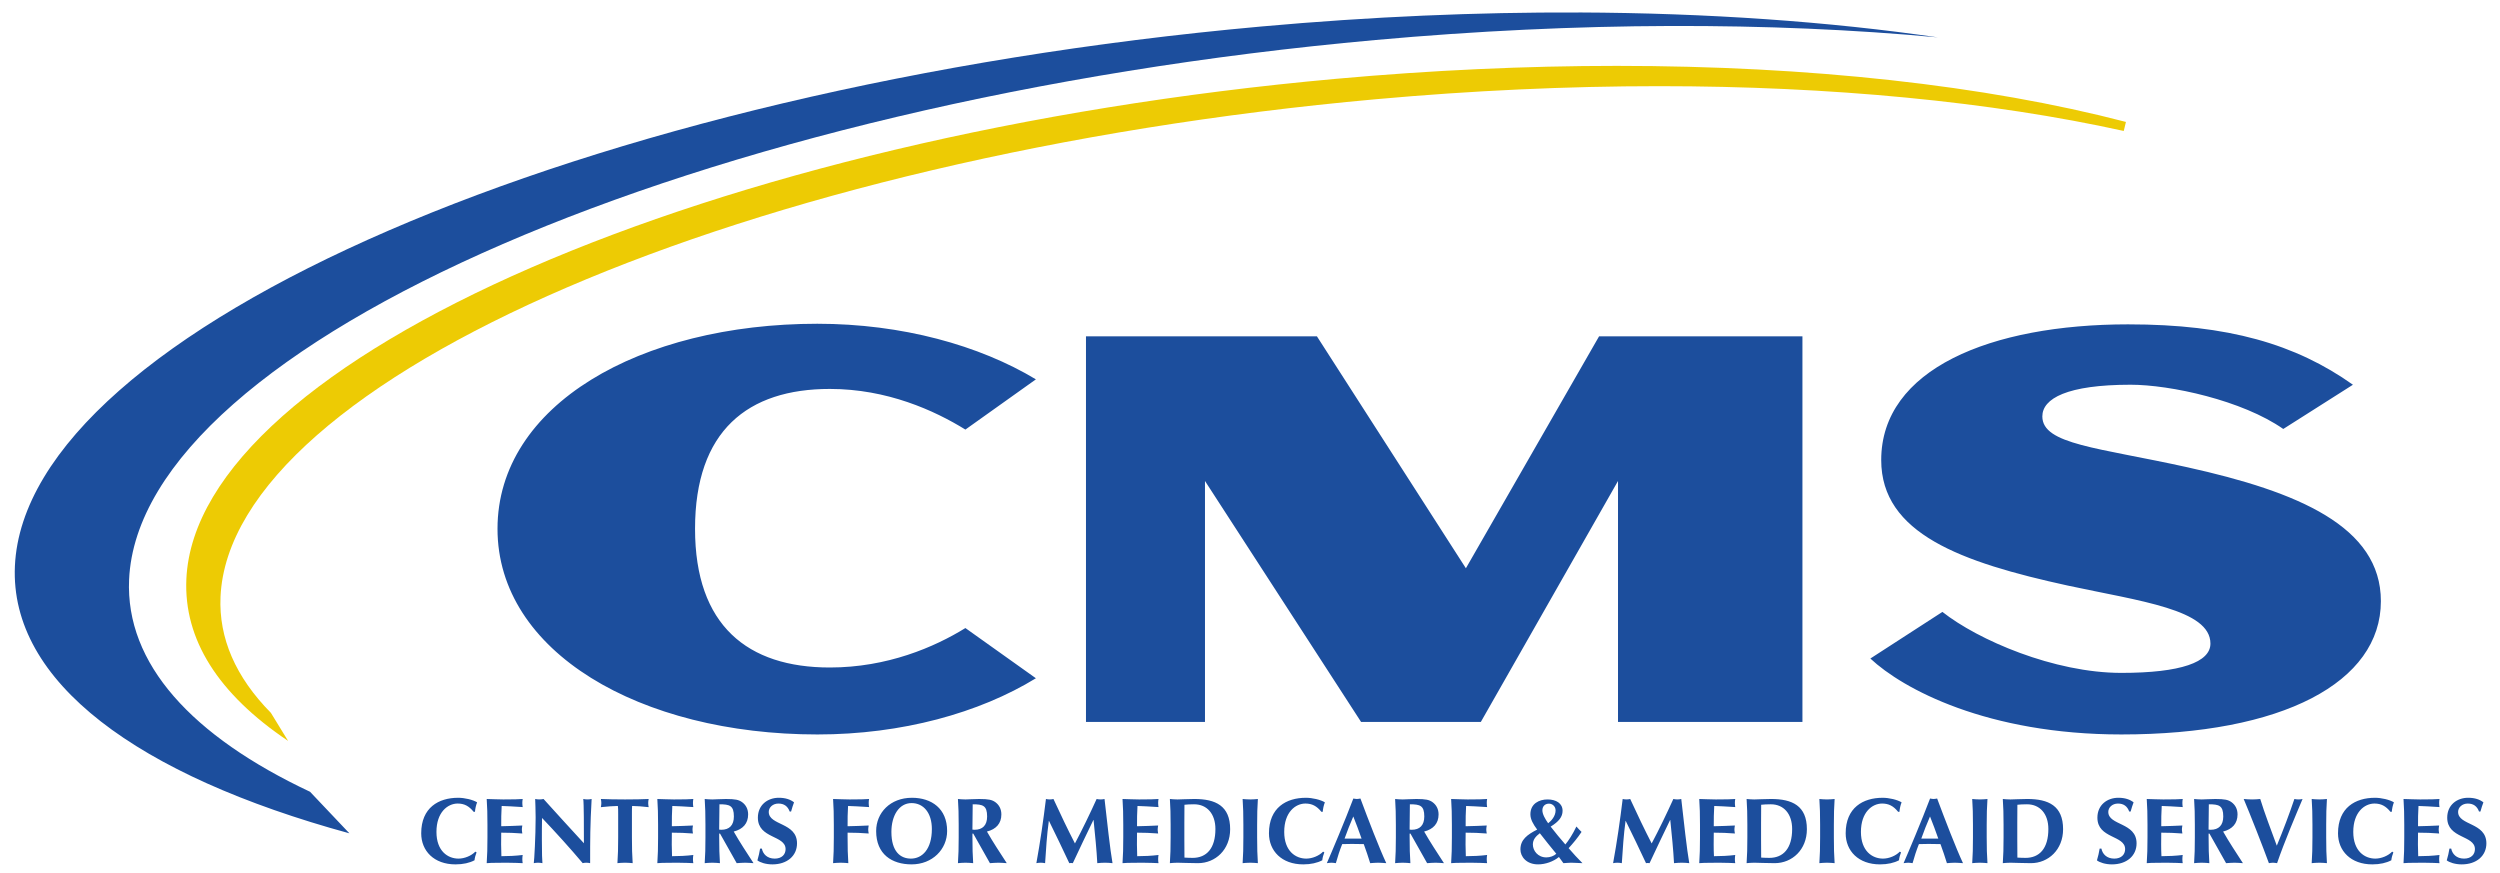 <svg height="123.2" viewBox="0 0 352.725 123.201" width="352.73" xmlns="http://www.w3.org/2000/svg"><g transform="matrix(1.25 0 0 -1.25 -131.43 906.458)"><path d="m135.72 644.7c-3.986 4.043-5.897 8.438-5.688 13.106 1.114 24.583 59.621 49.778 130.42 56.161 10.835.978 21.588 1.473 31.96 1.473 19.352 0 37.486-1.749 52.447-5.056l.245 1.02c-15.879 4.139-35.752 6.327-57.462 6.327-10.283 0-20.943-.491-31.685-1.46-70.44-6.35-128.66-31.681-129.78-56.467-.304-6.795 3.561-12.942 11.483-18.27l-1.941 3.166z" fill="#edcb04"/><path d="m222.29 2.106c-14.26-.057-29.27.579-44.77 1.976-95.342 8.6-174.33 42.795-175.84 76.117-.742 16.363 17.328 29.551 47.195 37.721l-5.553-5.863c-16.656-7.84-26.066-18.056-25.531-29.951 1.508-33.325 80.5-67.525 175.85-76.119 28.7-2.587 55.68-2.566 79.36-.369-15.3-2.222-32.39-3.442-50.71-3.516zm-107.38 43.916c-25.029 0-45.139 11.47-45.139 28.932 0 17.375 20.11 29.016 45.139 29.016 11.915 0 22.845-3.037 30.824-7.93l-9.947-7.084c-4.371 2.7-11.038 5.566-19.127 5.566-11.585 0-19.018-5.905-19.018-19.568 0-13.834 7.433-19.736 19.018-19.736 8.089 0 14.756 3.036 19.127 5.734l9.947-7.086c-7.979-4.808-18.909-7.844-30.824-7.844zm184.96.084c-19.455 0-34.867 6.327-34.867 19.148 0 10.374 11.259 14.423 26.34 17.713 10.168 2.194 20.111 3.371 20.111 8.18 0 2.616-4.152 4.135-12.568 4.135-9.509 0-20.221-4.638-25.248-8.604l-10.166 6.578c4.591 4.301 16.505 10.713 35.414 10.713 22.732 0 36.617-7.339 36.617-18.809 0-10.544-11.696-15.435-27.326-18.895-12.571-2.784-20.441-3.206-20.441-7.17 0-2.53 3.498-4.471 12.461-4.471 5.575 0 15.741 2.193 21.533 6.242l9.83-6.24c-8.088-5.735-17.594-8.52-31.695-8.52zm-147.07 1.688v54.404h16.791v-33.992l22.021 33.992h16.902l19.352-33.992v33.992h26.021v-54.404h-28.691l-18.793 32.727-21.02-32.727h-32.584zm-43.34 65.108c-1.562 0-2.953.999-2.953 2.809 0 2.98 3.91 2.454 3.91 4.436 0 .738-.513 1.34-1.535 1.34-1.064 0-1.667-.655-1.811-1.416h-.25c-.091.591-.21 1.061-.381 1.666.381.289 1.168.564 2.113.564 2.086 0 3.477-1.207 3.477-2.967 0-2.979-3.988-2.494-3.988-4.438 0-.63.563-1.178 1.363-1.178.801 0 1.315.379 1.59 1.127h.197c.17-.579.262-.893.418-1.299-.499-.394-1.207-.645-2.15-.645zm189 0c-1.561 0-2.955.999-2.955 2.809 0 2.98 3.912 2.454 3.912 4.436 0 .738-.512 1.34-1.533 1.34-1.065 0-1.669-.655-1.814-1.416h-.248c-.091.591-.21 1.061-.383 1.666.381.289 1.169.564 2.115.564 2.086 0 3.478-1.207 3.478-2.967 0-2.979-3.99-2.494-3.99-4.438 0-.63.564-1.178 1.365-1.178.8 0 1.313.379 1.588 1.127h.197c.17-.579.262-.893.42-1.299-.499-.394-1.209-.645-2.152-.645zm49.355 0c-1.561 0-2.953.999-2.953 2.809 0 2.98 3.91 2.454 3.91 4.436 0 .738-.513 1.34-1.535 1.34-1.064 0-1.667-.655-1.812-1.416h-.248c-.092.591-.21 1.061-.381 1.666.38.289 1.169.564 2.115.564 2.086 0 3.477-1.207 3.477-2.967 0-2.979-3.99-2.494-3.99-4.438 0-.63.563-1.178 1.363-1.178.801 0 1.314.379 1.59 1.127h.195c.171-.579.264-.893.422-1.299-.499-.394-1.209-.645-2.152-.645zm-283.6.002c-2.756 0-5.209 1.391-5.209 5.014 0 2.48 1.797 4.383 4.842 4.383 1.076 0 1.983-.211 2.678-.578.039-.369.144-.746.289-1.115l-.17-.105c-.565.591-1.537.984-2.377.984-1.51 0-3.111-1.064-3.111-3.768 0-2.783 1.59-4.002 2.994-4.002.932 0 1.6.354 2.256 1.168h.184c.04-.445.131-.907.303-1.338-.604-.369-1.759-.643-2.678-.643zm64.021 0c-3.045 0-5.041 2.111-5.041 4.697 0 3.281 2.23 4.699 5 4.699 2.926 0 5.014-2.114 5.014-4.713 0-3.163-2.191-4.684-4.973-4.684zm55.59 0c-2.756 0-5.209 1.391-5.209 5.014 0 2.48 1.797 4.383 4.842 4.383 1.076 0 1.983-.211 2.68-.578.037-.369.145-.746.287-1.115l-.17-.105c-.565.591-1.536.984-2.377.984-1.509 0-3.109-1.064-3.109-3.768 0-2.783 1.587-4.002 2.992-4.002.931 0 1.6.354 2.256 1.168h.184c.039-.445.133-.907.305-1.338-.605-.369-1.761-.643-2.68-.643zm81.373 0c-2.757 0-5.211 1.391-5.211 5.014 0 2.48 1.798 4.383 4.844 4.383 1.075 0 1.982-.211 2.678-.578.037-.369.144-.746.289-1.115l-.172-.105c-.565.591-1.535.984-2.375.984-1.51 0-3.111-1.064-3.111-3.768 0-2.783 1.587-4.002 2.992-4.002.931 0 1.602.354 2.258 1.168h.184c.039-.445.131-.907.303-1.338-.605-.369-1.759-.643-2.678-.643zm69.465 0c-2.757 0-5.211 1.391-5.211 5.014 0 2.48 1.798 4.383 4.842 4.383 1.076 0 1.982-.211 2.678-.578.04-.369.145-.746.289-1.115l-.17-.105c-.565.591-1.536.984-2.377.984-1.51 0-3.109-1.064-3.109-3.768 0-2.783 1.587-4.002 2.992-4.002.931 0 1.601.354 2.256 1.168h.184c.041-.445.133-.907.303-1.338-.604-.369-1.758-.643-2.676-.643zm-144.14.104c-1.129 2.993-3.098 7.665-3.74 9.121.25-.026.445-.064.656-.064.209 0 .406.038.615.064.25-.906.541-1.798.896-2.689.458-.014.904-.025 1.361-.025.566 0 1.117.012 1.682.025.328.891.63 1.797.906 2.689.366-.026.746-.064 1.115-.064.367 0 .734.038 1.154.064-.998-2.139-2.533-6.129-3.647-9.121-.171.026-.33.066-.5.066-.171 0-.33-.04-.5-.066zm81.371 0c-1.13 2.993-3.096 7.665-3.738 9.121.247-.026.445-.064.656-.064.209 0 .405.038.613.064.251-.906.54-1.798.893-2.689.46-.014.908-.025 1.365-.025.566 0 1.116.012 1.68.025.329.891.632 1.797.908 2.689.365-.026.746-.064 1.113-.064.367 0 .736.038 1.156.064-.998-2.139-2.533-6.129-3.648-9.121-.171.026-.329.066-.5.066-.17 0-.328-.04-.498-.066zm-203.65.066c.079 1.155.105 2.166.105 3.637v1.783c0 1.471-.027 2.481-.105 3.635.289-.025.642-.064 2.781-.064 1.209 0 1.826.053 2.299.064-.026-.156-.053-.288-.053-.564s.026-.407.053-.59c-1.011.119-2.022.17-3.006.17-.026-.524-.039-1.087-.039-1.639 0-.565.014-1.131.014-1.68.998 0 1.981.037 2.978.117-.039-.276-.064-.393-.064-.537 0-.172.012-.289.064-.592-.998.052-1.836.077-2.978.104 0-.958-.001-1.901.064-2.859.394 0 1.969.091 2.967.156-.026-.196-.053-.313-.053-.588 0-.237.026-.394.053-.553-.354.04-1.456.064-2.742.064-.775 0-1.563-.051-2.338-.064zm6.84 0c.013.63.064 1.43.064 2.611 0 2.678-.195 6.065-.262 6.443.198-.037.407-.064.604-.064.198 0 .407.027.617.064-.04-.485-.078-1.218-.078-3.318 0-.984-.001-2.075.025-3.059 2.021 2.126 3.939 4.251 5.736 6.377.158-.037.328-.064.512-.064s.353.027.537.064c0-3.49.001-5.236.211-9.055-.198.04-.394.064-.592.064-.196 0-.392-.025-.59-.064.092.591.092 4.159.092 6.248-1.93-2.089-3.805-4.161-5.695-6.248-.198.04-.394.064-.592.064-.196 0-.394-.025-.59-.064zm9.268 0c.039.198.066.379.066.578 0 .195-.028.38-.066.576.787-.092 1.889-.17 2.4-.17.04.185.041.657.041 1.156v3.279c0 1.471-.027 2.481-.105 3.635.289-.025.642-.064 1.076-.064.434 0 .787.04 1.076.064-.079-1.154-.105-2.163-.105-3.635v-3.279c0-.499.001-.971.027-1.156.525 0 1.627.077 2.336.17-.039-.196-.066-.381-.066-.576 0-.199.028-.381.066-.578-1.115.039-1.706.064-3.334.064s-2.217-.026-3.412-.064zm7.967 0c.079 1.155.105 2.166.105 3.637v1.783c0 1.471-.027 2.481-.105 3.635.289-.025.644-.064 2.783-.064 1.208 0 1.824.053 2.297.064-.028-.156-.053-.288-.053-.564s.025-.407.053-.59c-1.012.119-2.022.17-3.006.17-.026-.524-.039-1.087-.039-1.639 0-.565.014-1.131.014-1.68.998 0 1.981.037 2.978.117-.04-.276-.064-.393-.064-.537 0-.172.013-.289.064-.592-.998.052-1.837.077-2.978.104 0-.958-.001-1.901.064-2.859.394 0 1.968.091 2.967.156-.028-.196-.053-.313-.053-.588 0-.237.025-.394.053-.553-.355.04-1.456.064-2.742.064-.775 0-1.563-.051-2.338-.064zm6.684 0c.077 1.155.104 2.166.104 3.637v1.783c0 1.471-.026 2.481-.104 3.635.287-.025.642-.064 1.074-.064.434 0 .789.04 1.076.064-.079-1.154-.105-2.163-.105-3.635v-.537h.119l2.35 4.172c.394-.025.8-.064 1.193-.064.394 0 .788.04 1.182.064-.959-1.482-1.955-2.978-2.795-4.461 1.3-.329 2.033-1.142 2.033-2.416 0-.774-.329-1.351-.854-1.732-.459-.328-.943-.445-2.269-.445-.892 0-1.456.064-1.93.064-.432 0-.787-.038-1.074-.064zm18.113 0c.079 1.155.105 2.166.105 3.637v1.783c0 1.471-.027 2.481-.105 3.635.289-.025.644-.064 1.076-.064.432 0 .787.04 1.076.064-.079-1.154-.104-2.163-.104-3.635v-.668c.998 0 1.981.037 2.978.117-.04-.276-.066-.393-.066-.537 0-.172.015-.289.066-.592-.998.052-1.836.077-2.978.104 0-.958-.001-1.901.065-2.859.394 0 1.968.091 2.967.156-.028-.196-.053-.313-.053-.588 0-.237.025-.394.053-.553-.355.04-1.458.064-2.744.064-.775 0-1.561-.051-2.336-.064zm17.617 0c.079 1.155.105 2.166.105 3.637v1.783c0 1.471-.027 2.481-.105 3.635.289-.025.644-.064 1.076-.064.432 0 .787.04 1.074.064-.077-1.154-.104-2.163-.104-3.635v-.537h.117l2.352 4.172c.394-.025.8-.064 1.193-.064.394 0 .788.04 1.182.064-.958-1.482-1.958-2.978-2.797-4.461 1.299-.329 2.035-1.142 2.035-2.416 0-.774-.329-1.351-.854-1.732-.46-.328-.946-.445-2.272-.445-.892 0-1.456.064-1.928.064-.432 0-.787-.038-1.076-.064zm12.418 0c-.369 3.019-.802 6.038-1.352 9.055.21-.037.405-.064.615-.064.198 0 .407.027.617.064.131-1.981.249-3.976.525-5.957h.027c.984 1.981 1.928 3.976 2.861 5.957.079-.013.17-.025.25-.025.077 0 .168.013.248.025.945-2.034 1.917-4.054 2.9-6.088h.027c.209 2.034.433 4.264.525 6.088.365-.037.731-.064 1.086-.064.355 0 .71.027 1.062.064-.328-1.851-.786-6.036-1.127-9.055-.184.039-.368.064-.553.064-.183 0-.38-.026-.562-.064-.946 2.086-2.022 4.318-3.059 6.271-.959-1.849-2.072-4.185-3.031-6.271-.171.039-.355.064-.525.064-.184 0-.355-.026-.537-.064zm10.803 0c.08 1.155.105 2.166.105 3.637v1.783c0 1.471-.025 2.481-.105 3.635.289-.025.642-.064 2.781-.064 1.208 0 1.825.053 2.299.064-.026-.156-.053-.288-.053-.564s.026-.407.053-.59c-1.011.119-2.023.17-3.008.17-.026-.524-.037-1.087-.037-1.639 0-.565.012-1.131.012-1.68.998 0 1.983.037 2.981.117-.04-.276-.066-.393-.066-.537 0-.172.014-.289.066-.592-.998.052-1.838.077-2.981.104 0-.958 0-1.901.066-2.859.394 0 1.969.091 2.967.156-.026-.196-.053-.313-.053-.588 0-.237.026-.394.053-.553-.355.04-1.457.064-2.744.064-.774 0-1.561-.051-2.336-.064zm6.682 0c.079 1.156.105 2.163.105 3.635v1.785c0 1.47-.027 2.481-.105 3.635.289-.026.644-.064 1.078-.064.681 0 1.572.064 2.885.064 2.466 0 4.541-1.903 4.541-4.791 0-3.306-2.059-4.264-5.053-4.264-1.155 0-1.797.066-2.373.066-.434 0-.789-.04-1.078-.066zm10.264 0c.08 1.155.105 2.166.105 3.637v1.783c0 1.471-.025 2.481-.105 3.635.289-.025.643-.064 1.078-.064.432 0 .785.04 1.074.064-.076-1.154-.104-2.163-.104-3.635v-1.783c0-1.471.027-2.482.104-3.637-.289.026-.642.064-1.074.064-.435 0-.789-.038-1.078-.064zm21.516 0c.077 1.155.105 2.166.105 3.637v1.783c0 1.471-.028 2.481-.105 3.635.289-.025.642-.064 1.076-.064.435 0 .788.04 1.078.064-.08-1.154-.105-2.163-.105-3.635v-.537h.117l2.35 4.172c.393-.025.8-.064 1.193-.064.394 0 .789.04 1.182.064-.958-1.482-1.955-2.978-2.795-4.461 1.299-.329 2.035-1.142 2.035-2.416 0-.774-.329-1.351-.854-1.732-.46-.328-.945-.445-2.269-.445-.894 0-1.459.064-1.932.064-.434 0-.787-.038-1.076-.064zm7.904 0c.077 1.155.105 2.166.105 3.637v1.783c0 1.471-.028 2.481-.105 3.635.287-.025.642-.064 2.781-.064 1.206 0 1.824.053 2.295.064-.025-.156-.051-.288-.051-.564s.026-.407.051-.59c-1.01.119-2.02.17-3.004.17-.025-.524-.039-1.087-.039-1.639 0-.565.014-1.131.014-1.68.996 0 1.981.037 2.978.117-.04-.276-.066-.393-.066-.537 0-.172.013-.289.066-.592-.998.052-1.837.077-2.978.104 0-.958-.001-1.901.065-2.859.394 0 1.969.091 2.965.156-.025-.196-.051-.313-.051-.588 0-.237.026-.394.051-.553-.352.04-1.455.064-2.742.064-.774 0-1.562-.051-2.334-.064zm24.203 0c-.367 3.019-.799 6.038-1.352 9.055.21-.037.405-.064.615-.064.198 0 .406.027.617.064.133-1.981.25-3.976.525-5.957h.027c.985 1.981 1.929 3.976 2.861 5.957.079-.013.17-.025.25-.025.079 0 .17.013.25.025.943-2.034 1.916-4.054 2.898-6.088h.025c.211 2.034.435 4.264.527 6.088.367-.037.733-.064 1.088-.064.355 0 .709.027 1.064.064-.329-1.851-.789-6.036-1.129-9.055-.185.039-.368.064-.553.064-.184 0-.381-.026-.564-.064-.946 2.086-2.021 4.318-3.059 6.271-.956-1.849-2.072-4.185-3.029-6.271-.171.039-.355.064-.527.064-.182 0-.353-.026-.537-.064zm10.803 0c.08 1.155.105 2.166.105 3.637v1.783c0 1.471-.025 2.481-.105 3.635.289-.025.644-.064 2.783-.064 1.21 0 1.824.053 2.297.064-.026-.156-.051-.288-.051-.564s.025-.407.051-.59c-1.011.119-2.021.17-3.004.17-.028-.524-.041-1.087-.041-1.639 0-.565.014-1.131.014-1.68.998 0 1.983.037 2.981.117-.041-.276-.066-.393-.066-.537 0-.172.013-.289.066-.592-.998.052-1.839.077-2.981.104 0-.958 0-1.901.066-2.859.393 0 1.967.091 2.965.156-.026-.196-.051-.313-.051-.588 0-.237.025-.394.051-.553-.354.04-1.457.064-2.744.064-.774 0-1.561-.051-2.336-.064zm6.682 0c.08 1.156.105 2.163.105 3.635v1.785c0 1.47-.025 2.481-.105 3.635.289-.026.644-.064 1.076-.064.682 0 1.577.064 2.889.064 2.467 0 4.541-1.903 4.541-4.791 0-3.306-2.062-4.264-5.053-4.264-1.155 0-1.798.066-2.377.066-.432 0-.787-.04-1.076-.066zm10.266 0c.08 1.155.105 2.166.105 3.637v1.783c0 1.471-.025 2.481-.105 3.635.289-.025.644-.064 1.078-.064.431 0 .785.04 1.074.064-.08-1.154-.105-2.163-.105-3.635v-1.783c0-1.471.025-2.482.105-3.637-.289.026-.643.064-1.074.064-.434 0-.789-.038-1.078-.064zm21.566 0c.08 1.155.105 2.166.105 3.637v1.783c0 1.471-.025 2.481-.105 3.635.287-.025.641-.064 1.076-.064.432 0 .787.04 1.076.064-.079-1.154-.107-2.163-.107-3.635v-1.783c0-1.471.029-2.482.107-3.637-.289.026-.644.064-1.076.064-.435 0-.789-.038-1.076-.064zm4.316 0c.08 1.156.107 2.163.107 3.635v1.785c0 1.47-.027 2.481-.107 3.635.289-.026.644-.064 1.076-.064.684 0 1.576.064 2.889.064 2.467 0 4.541-1.903 4.541-4.791 0-3.306-2.059-4.264-5.053-4.264-1.155 0-1.798.066-2.377.066-.432 0-.787-.04-1.076-.066zm20.309 0c.079 1.155.105 2.166.105 3.637v1.783c0 1.471-.027 2.481-.105 3.635.287-.025.642-.064 2.781-.064 1.208 0 1.824.053 2.297.064-.026-.156-.051-.288-.051-.564s.025-.407.051-.59c-1.011.119-2.021.17-3.004.17-.028-.524-.041-1.087-.041-1.639 0-.565.014-1.131.014-1.68.998 0 1.982.037 2.981.117-.04-.276-.066-.393-.066-.537 0-.172.013-.289.066-.592-.999.052-1.839.077-2.981.104 0-.958 0-1.901.066-2.859.393 0 1.967.091 2.965.156-.026-.196-.051-.313-.051-.588 0-.237.025-.394.051-.553-.355.04-1.457.064-2.744.064-.774 0-1.56-.051-2.334-.064zm6.682 0c.079 1.155.104 2.166.104 3.637v1.783c0 1.471-.025 2.481-.104 3.635.29-.025.644-.064 1.076-.064.435 0 .786.04 1.076.064-.079-1.154-.105-2.163-.105-3.635v-.537h.119l2.348 4.172c.394-.025.8-.064 1.193-.064.394 0 .789.04 1.182.064-.958-1.482-1.955-2.978-2.795-4.461 1.299-.329 2.035-1.142 2.035-2.416 0-.774-.329-1.351-.854-1.732-.46-.328-.946-.445-2.269-.445-.894 0-1.457.064-1.93.064-.432 0-.786-.038-1.076-.064zm6.996 0c.854 2.007 2.743 6.811 3.557 9.055.184-.025.382-.064.578-.064.198 0 .38.04.576.064 1.024-3.004 2.728-6.993 3.596-9.055-.182.04-.38.064-.576.064s-.393-.025-.578-.064c-.682 2.034-1.575 4.398-2.481 6.588-.801-2.19-1.743-4.632-2.336-6.588-.38.04-.776.064-1.154.064-.381 0-.775-.025-1.182-.064zm9.594 0c.08 1.155.107 2.166.107 3.637v1.783c0 1.471-.027 2.481-.107 3.635.289-.025.644-.064 1.076-.064.434 0 .787.04 1.076.064-.079-1.154-.104-2.163-.104-3.635v-1.783c0-1.471.025-2.482.104-3.637-.289.026-.642.064-1.076.064-.432 0-.787-.038-1.076-.064zm12.957 0c.079 1.155.104 2.166.104 3.637v1.783c0 1.471-.025 2.481-.104 3.635.289-.025.642-.064 2.781-.064 1.209 0 1.824.053 2.297.064-.026-.156-.051-.288-.051-.564s.025-.407.051-.59c-1.011.119-2.022.17-3.006.17-.025-.524-.039-1.087-.039-1.639 0-.565.014-1.131.014-1.68.996 0 1.984.037 2.981.117-.04-.276-.066-.393-.066-.537 0-.172.013-.289.066-.592-.996.052-1.839.077-2.981.104 0-.958.001-1.901.066-2.859.394 0 1.967.091 2.965.156-.026-.196-.051-.313-.051-.588 0-.237.025-.394.051-.553-.355.04-1.456.064-2.742.064-.774 0-1.562-.051-2.336-.064zm-120.78.064c-1.154 0-2.412.578-2.412 2.1 0 .709.392 1.393.957 2.154-1.417.721-2.363 1.43-2.363 2.795 0 1.024.84 2.113 2.494 2.113 1.024 0 2.153-.395 2.939-1.039l.631.867c.366-.011.722-.064 1.076-.064.486 0 .97.053 1.613.064-.603-.59-1.391-1.456-1.953-2.113.642-.708 1.244-1.416 1.824-2.295-.236-.223-.487-.487-.725-.762-.537 1.127-1.113 1.996-1.56 2.533-.709-.826-1.404-1.641-2.074-2.519 1.156-.709 1.682-1.38 1.682-2.232 0-1.049-.908-1.602-2.129-1.602zm-89.721.514c1.692 0 2.861 1.389 2.861 3.66 0 2.861-1.377 4.174-2.953 4.174-1.469 0-2.756-.971-2.756-3.768 0-2.257 1.049-4.066 2.848-4.066zm89.932.078c.474 0 .932.381.932.957 0 .814-.616 1.483-1.049 1.811-.432-.616-.814-1.284-.814-1.822 0-.618.42-.945.932-.945zm-117.04.092c1.43 0 2.035.169 2.035 1.719 0 1.234-.631 1.877-1.785 1.877-.092 0-.186-.012-.291-.025 0-1.195.015-2.377.041-3.57zm35.73 0c1.431 0 2.035.169 2.035 1.719 0 1.234-.63 1.877-1.785 1.877-.092 0-.184-.012-.289-.025 0-1.195.013-2.377.039-3.57zm31.242 0c1.811 0 3.004 1.34 3.004 3.492 0 2.73-1.245 4.068-3.215 4.068-.537 0-.891-.029-1.154-.041-.014-.249-.014-1.851-.014-2.559v-2.336c0-.71-0-2.311.014-2.559.406-.041.735-.066 1.365-.066zm30.441 0c1.43 0 2.033.169 2.033 1.719 0 1.234-.629 1.877-1.785 1.877-.091 0-.181-.012-.287-.025 0-1.195.012-2.377.039-3.57zm50.932 0c1.809 0 3.004 1.34 3.004 3.492 0 2.73-1.246 4.068-3.215 4.068-.539 0-.895-.029-1.156-.041-.014-.249-.014-1.851-.014-2.559v-2.336c-0-.71-0-2.311.014-2.559.406-.041.736-.066 1.367-.066zm36.146 0c1.811 0 3.008 1.34 3.008 3.492 0 2.73-1.248 4.068-3.217 4.068-.537 0-.892-.029-1.154-.041-.013-.249-.014-1.851-.014-2.559v-2.336c0-.71.001-2.311.014-2.559.407-.041.733-.066 1.363-.066zm25.65 0c1.43 0 2.035.169 2.035 1.719 0 1.234-.631 1.877-1.787 1.877-.091 0-.181-.012-.287-.025 0-1.195.012-2.377.039-3.57zm-120.71 1.719c.42 1.025.788 2.061 1.168 3.123h-2.4c.38-1.062.785-2.098 1.232-3.123zm81.371 0c.419 1.025.787 2.061 1.168 3.123h-2.4c.379-1.062.785-2.098 1.232-3.123zm-55.051 2.363c.748.971 1.535 1.942 2.322 2.9-.341.314-.879.512-1.404.512-1.206 0-1.902-.958-1.902-1.824 0-.669.379-1.128.984-1.588z" fill="#1c4e9d" transform="matrix(.8 0 0 -.8 105.48 725.44)"/></g></svg>